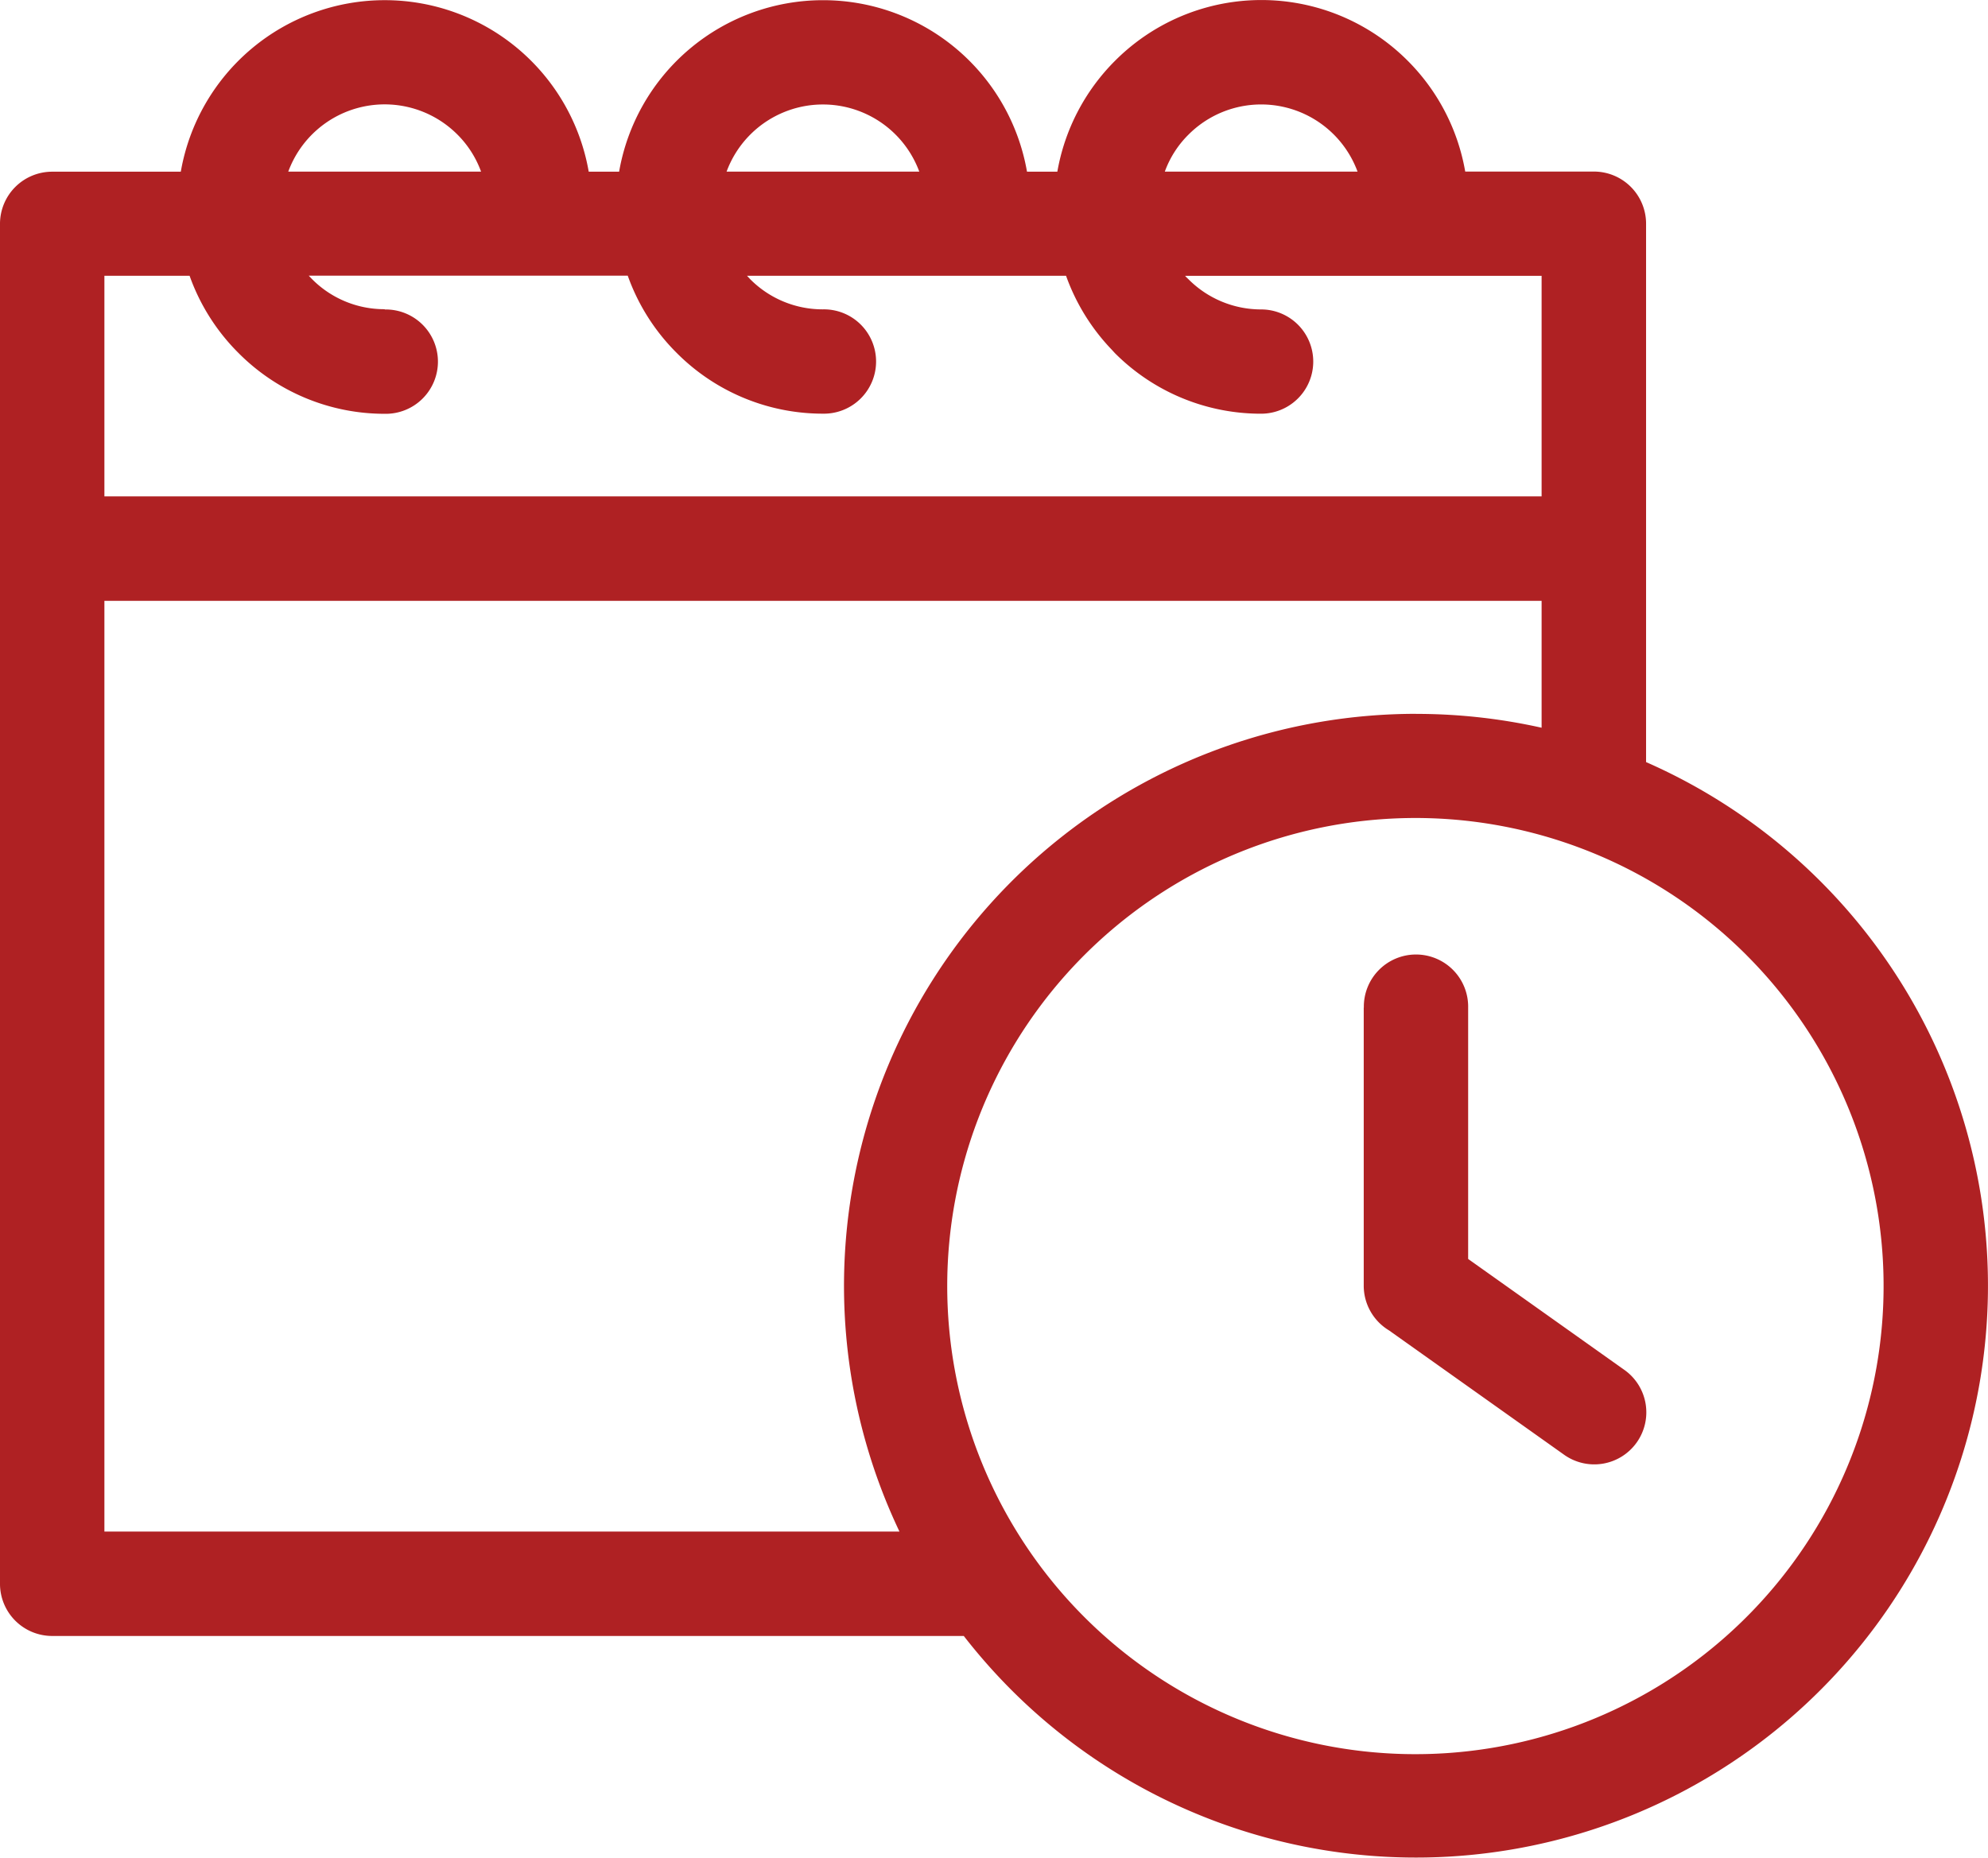 <?xml version="1.0"?>
<svg xmlns="http://www.w3.org/2000/svg" xmlns:xlink="http://www.w3.org/1999/xlink" width="105.306" height="98.422" viewBox="0 0 105.306 98.422">
  <defs>
    <clipPath id="clip-path">
      <path id="Path_620" data-name="Path 620" d="M0,58H105.306V-40.42H0Z" transform="translate(0 40.42)" fill="none"/>
    </clipPath>
  </defs>
  <g id="_3-year" data-name="3-year" transform="translate(0 40.42)">
    <g id="Group_107" data-name="Group 107" transform="translate(0 -40.42)" clip-path="url(#clip-path)">
      <g id="Group_106" data-name="Group 106" transform="translate(0 0)">
        <path id="Path_619" data-name="Path 619" d="M12.011,9.663a2.764,2.764,0,1,1,0,5.527,10.906,10.906,0,0,1-7.738-3.212,10.945,10.945,0,0,1-2.6-4.1H-2.84V19.564H73.29V7.881H54.406l.066.073.119.114a5.422,5.422,0,0,0,3.84,1.592,2.762,2.762,0,1,1,0,5.525,10.916,10.916,0,0,1-7.748-3.214l-.158-.173A10.989,10.989,0,0,1,48.1,7.878H31.2l.178.19a5.407,5.407,0,0,0,3.842,1.588,2.764,2.764,0,1,1,0,5.527,10.914,10.914,0,0,1-7.738-3.212,10.936,10.936,0,0,1-2.6-4.1H7.983l.18.187a5.392,5.392,0,0,0,3.845,1.59Zm51.863,36.99a2.763,2.763,0,1,1,5.525,0V59.968l8.255,5.863a2.757,2.757,0,1,1-3.2,4.49L65.21,63.754a2.764,2.764,0,0,1-1.342-2.369V46.651Zm2.761-15.564a30.424,30.424,0,0,1,6.655.733V25.1H-2.84V74.41H39.275A30.308,30.308,0,0,1,66.64,31.086ZM78.82,33.641A30.3,30.3,0,1,1,45.214,82.813a30.8,30.8,0,0,1-2.532-2.871H-5.606A2.763,2.763,0,0,1-8.37,77.178V5.127A2.763,2.763,0,0,1-5.606,2.363H1.207a10.966,10.966,0,0,1,21.608,0h1.61a10.965,10.965,0,0,1,21.606,0h1.607A10.984,10.984,0,0,1,50.691-3.51a10.946,10.946,0,0,1,15.5-.012,10.945,10.945,0,0,1,3.053,5.878h6.813A2.763,2.763,0,0,1,78.824,5.12V33.638Zm5.33,10.234a24.732,24.732,0,0,0-8.975-5.742l-.1-.037a24.8,24.8,0,1,0,9.075,5.781ZM17.112,2.358A5.357,5.357,0,0,0,15.853.388,5.442,5.442,0,0,0,6.9,2.358Zm13.013,0h10.2a5.44,5.44,0,0,0-10.207,0Zm23.21,0H63.54A5.439,5.439,0,0,0,54.591.393a5.3,5.3,0,0,0-1.261,1.97Z" transform="translate(8.37 6.734)" fill="#af2123"/>
      </g>
    </g>
  </g>
</svg>

